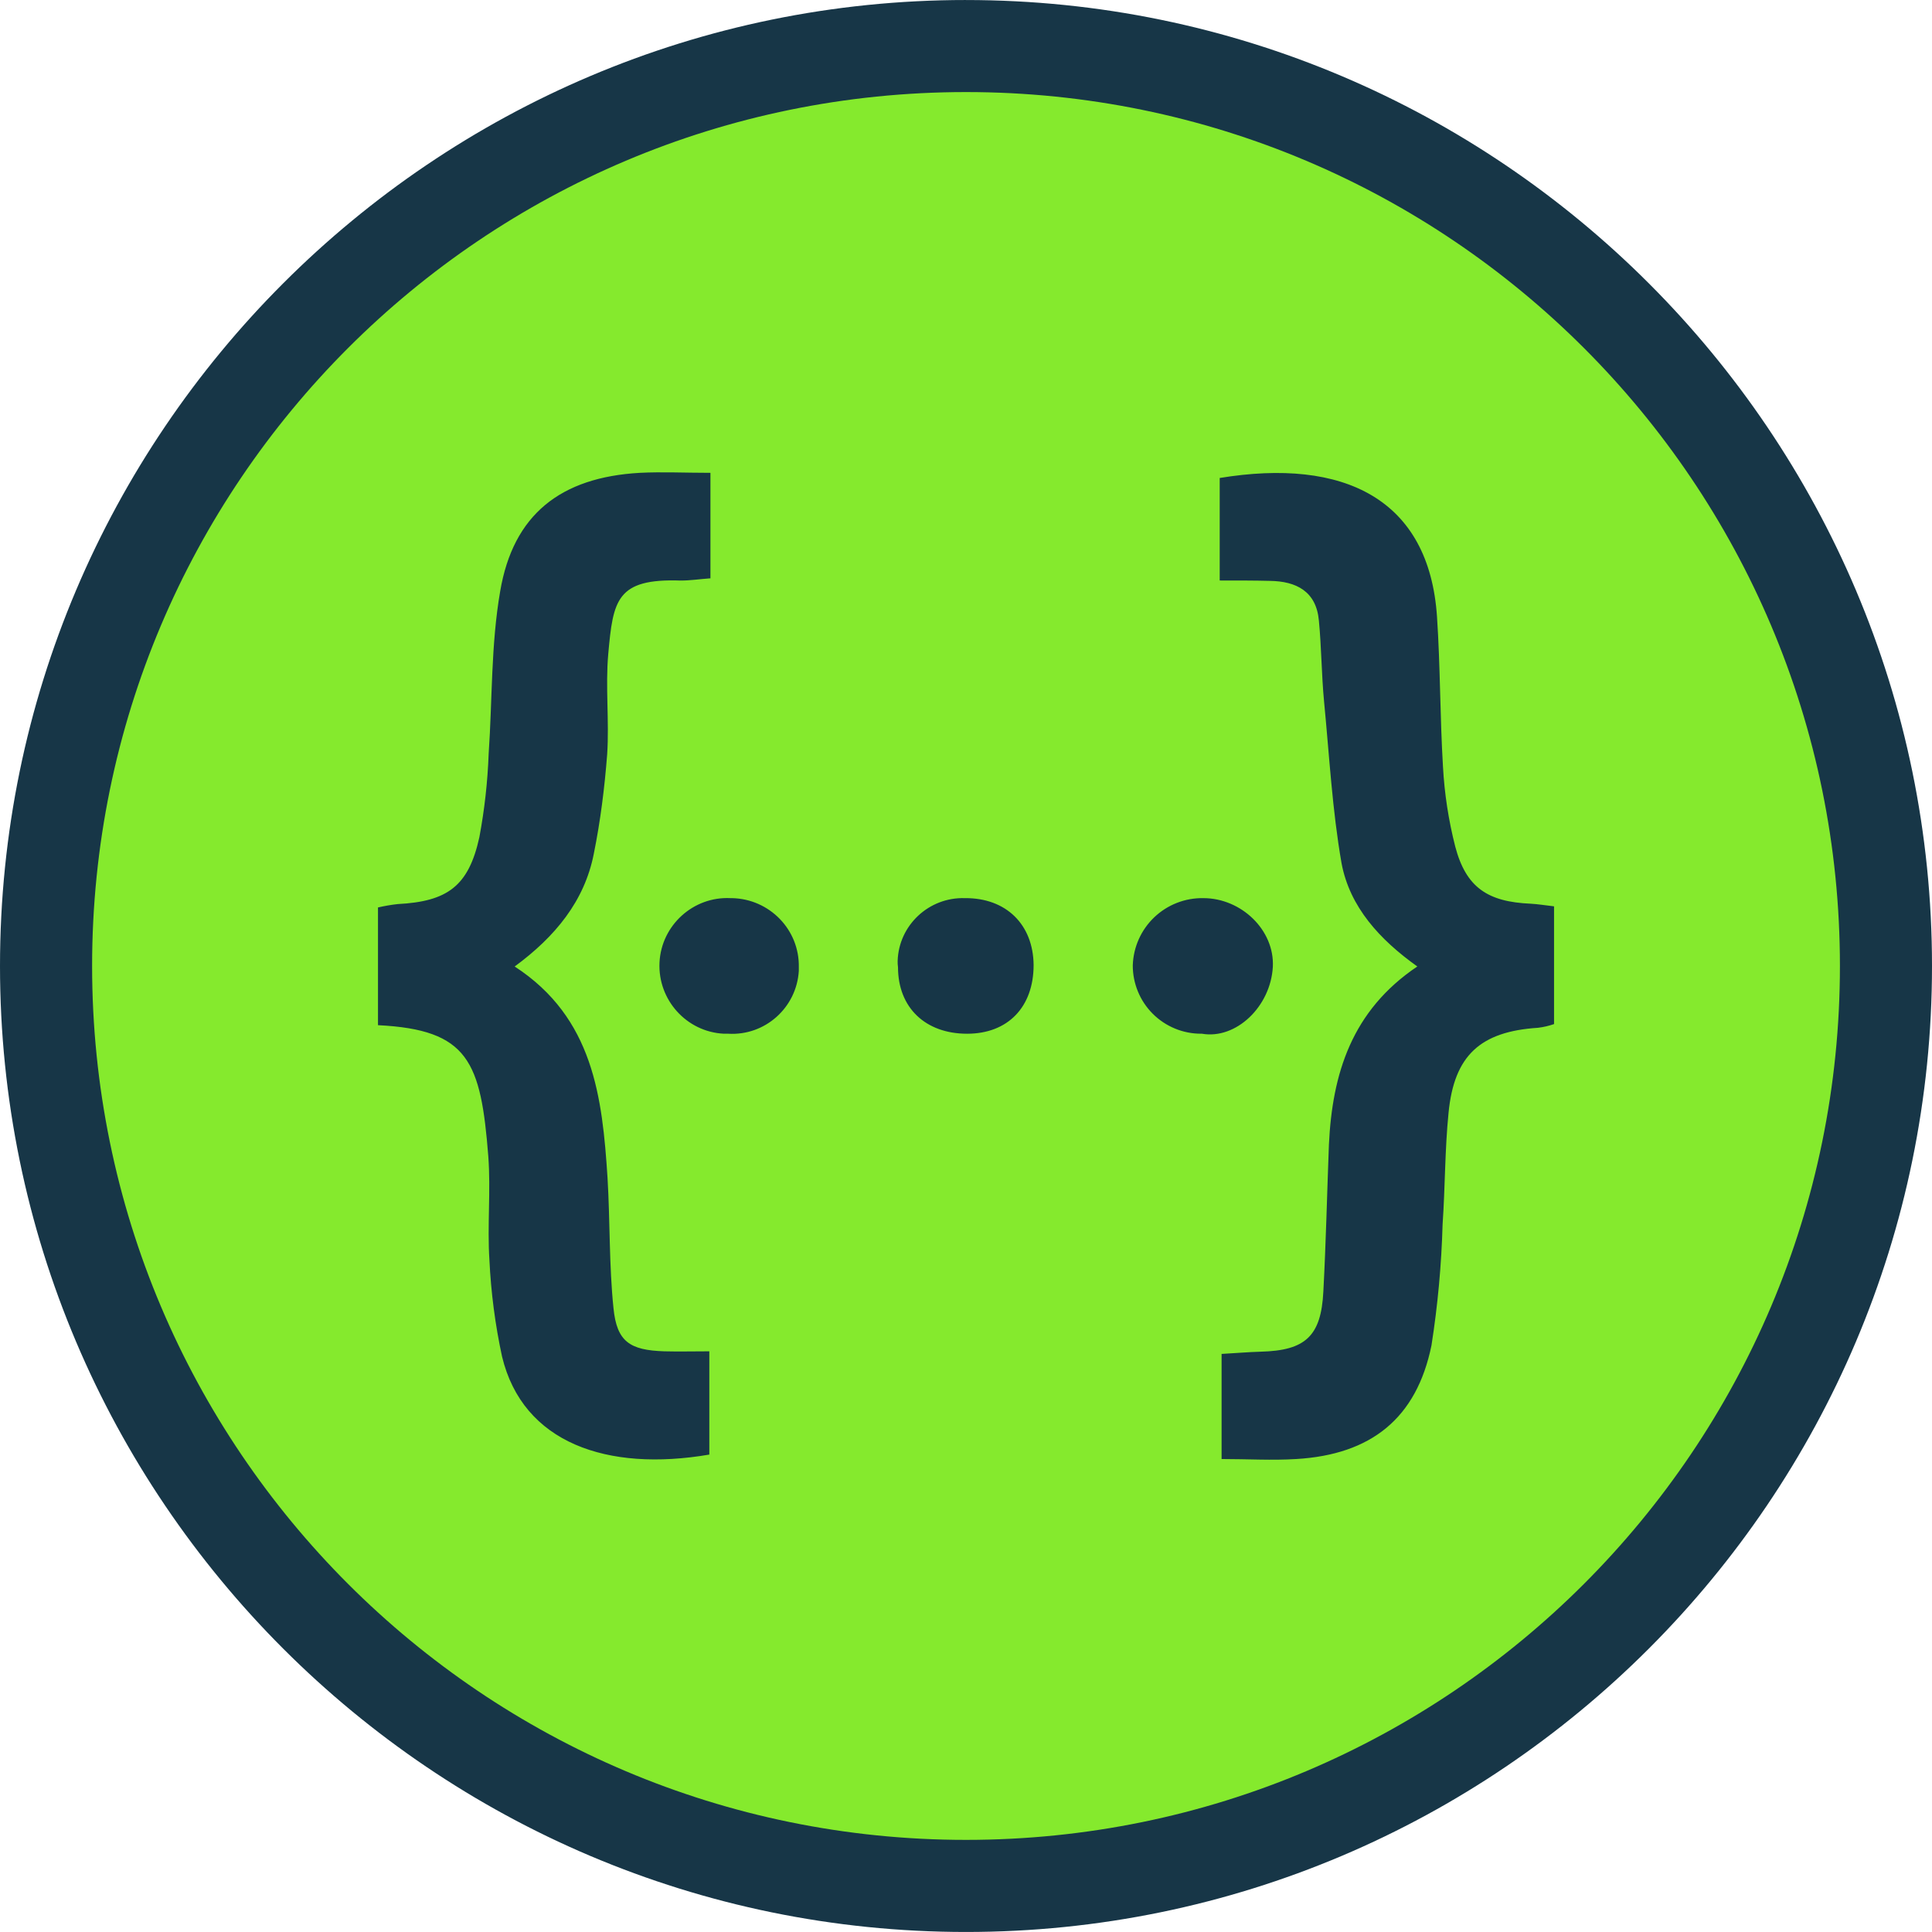 <svg xmlns="http://www.w3.org/2000/svg" width="144" height="144" viewBox="0 0 144 144" fill="none"><g clip-path="url(#clip0_20626_8690)"><path d="M71.998 140.563C34.191 140.563 3.43 109.805 3.43 71.995C3.431 34.186 34.191 3.429 72 3.429C109.809 3.429 140.568 34.188 140.568 71.998C140.568 109.805 109.807 140.562 72 140.562L71.998 140.563Z" fill="#85EA2D"></path><path d="M45.337 48.725C45.115 51.188 45.419 53.736 45.255 56.226C45.061 58.72 44.756 61.184 44.256 63.647C43.565 67.163 41.376 69.822 38.361 72.037C44.232 75.858 44.894 81.782 45.282 87.79C45.476 91.03 45.393 94.299 45.726 97.508C45.974 100 46.943 100.638 49.519 100.719C50.571 100.747 51.65 100.719 52.869 100.719V108.416C45.255 109.717 38.971 107.559 37.419 101.108C36.908 98.738 36.594 96.33 36.478 93.908C36.312 91.335 36.587 88.759 36.395 86.186C35.841 79.124 34.927 76.744 28.173 76.411V67.636C28.669 67.523 29.141 67.44 29.638 67.385C33.348 67.192 34.927 66.055 35.729 62.401C36.114 60.345 36.346 58.264 36.422 56.173C36.7 52.158 36.588 48.062 37.28 44.075C38.248 38.344 41.791 35.575 47.691 35.242C49.352 35.158 51.041 35.242 52.952 35.242V43.105C52.148 43.162 51.455 43.271 50.736 43.271C45.946 43.104 45.697 44.738 45.337 48.725ZM54.557 66.942H54.446C51.676 66.803 49.295 68.962 49.156 71.732C49.019 74.528 51.177 76.91 53.947 77.047H54.279C57.02 77.213 59.372 75.107 59.539 72.367V72.091C59.596 69.294 57.354 66.998 54.557 66.942ZM71.916 66.942C69.231 66.859 66.988 68.962 66.905 71.621C66.905 71.788 66.905 71.926 66.932 72.091C66.932 75.111 68.981 77.048 72.082 77.048C75.127 77.048 77.039 75.054 77.039 71.926C77.011 68.908 74.988 66.914 71.916 66.942ZM89.692 66.942C88.332 66.918 87.018 67.43 86.033 68.368C85.049 69.305 84.473 70.594 84.431 71.953C84.429 72.622 84.56 73.285 84.815 73.904C85.07 74.523 85.445 75.085 85.919 75.559C86.392 76.032 86.955 76.407 87.574 76.663C88.192 76.918 88.856 77.049 89.525 77.047H89.582C92.129 77.49 94.704 75.026 94.87 72.064C95.007 69.322 92.518 66.942 89.692 66.942ZM114.084 67.357C110.872 67.219 109.265 66.139 108.464 63.093C107.966 61.143 107.66 59.149 107.551 57.14C107.328 53.429 107.355 49.692 107.107 45.982C106.526 37.178 100.158 34.105 90.91 35.626V43.267C92.377 43.267 93.512 43.267 94.647 43.295C96.614 43.322 98.109 44.072 98.302 46.259C98.496 48.252 98.496 50.273 98.689 52.294C99.079 56.311 99.299 60.38 99.991 64.339C100.601 67.606 102.844 70.042 105.639 72.035C100.739 75.33 99.298 80.037 99.049 85.326C98.912 88.951 98.829 92.606 98.635 96.262C98.469 99.584 97.307 100.664 93.956 100.747C93.016 100.774 92.102 100.857 91.05 100.913V108.748C93.016 108.748 94.815 108.86 96.614 108.748C102.206 108.416 105.585 105.704 106.694 100.276C107.163 97.285 107.439 94.268 107.523 91.25C107.715 88.482 107.689 85.686 107.966 82.945C108.381 78.653 110.347 76.882 114.638 76.605C115.044 76.555 115.443 76.463 115.83 76.329V67.553C115.11 67.469 114.61 67.385 114.084 67.357ZM72 6.862C107.974 6.862 137.137 36.022 137.137 71.998C137.137 107.972 107.974 137.134 72 137.134C36.027 137.134 6.865 107.972 6.865 71.996C6.865 36.026 36.027 6.862 72 6.862ZM72 0.001C32.299 -0 0 32.299 0 72C0 111.699 32.299 143.998 72 143.998C111.7 143.998 144 111.699 144 71.998C144 32.296 111.7 0.002 72 0.002V0.001Z" fill="#173647"></path></g><defs><clipPath id="clip0_20626_8690"><rect width="144" height="144" fill="white"></rect></clipPath></defs></svg>
